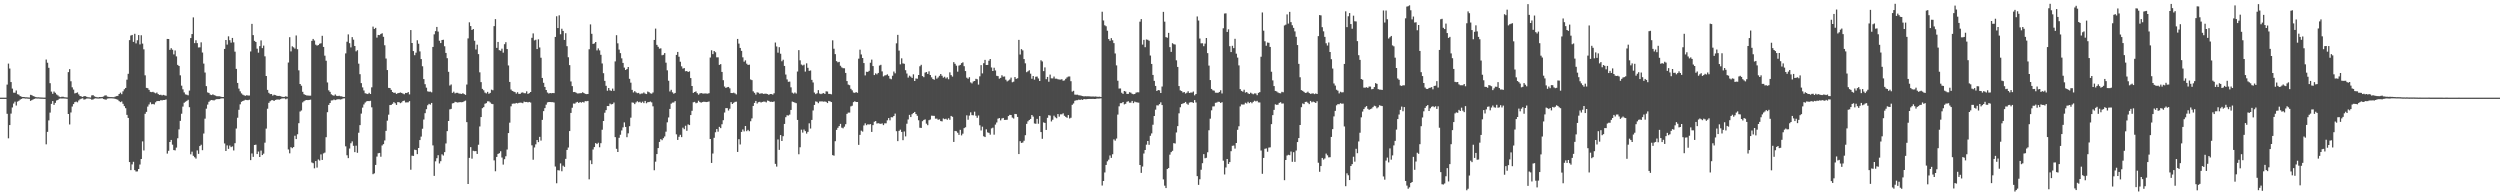 <?xml version="1.0" encoding="UTF-8"?>
<svg xmlns="http://www.w3.org/2000/svg" width="1920" height="150">
  <path d="M0 75.000h1v1.000H0zM1 75.000h1v1.000H1zM2 75.000h1v1.000H2zM3 75.000h1v1.000H3zM4 75.000h1v1.000H4zM5 64.980h1v22.421H5zM6 48.868h1v57.365H6zM7 52.659h1v43.380H7zM8 63.052h1v24.182H8zM9 68.037h1v14.510H9zM10 71.151h1v8.364H10zM11 71.229h1v6.853H11zM12 69.495h1v11.557H12zM13 72.365h1v5.680H13zM14 72.688h1v4.746H14zM15 73.758h1v2.760H15zM16 74.260h1v1.715H16zM17 74.489h1v1.000H17zM18 74.513h1v1.000H18zM19 74.714h1v1.000H19zM20 74.700h1v1.000H20zM21 74.813h1v1.000H21zM22 74.904h1v1.000H22zM23 72.829h1v4.661H23zM24 73.118h1v3.764H24zM25 73.791h1v2.526H25zM26 74.152h1v1.781H26zM27 74.527h1v1.046H27zM28 74.731h1v1.000H28zM29 74.696h1v1.000H29zM30 74.795h1v1.000H30zM31 74.861h1v1.000H31zM32 74.892h1v1.000H32zM33 74.936h1v1.000H33zM34 74.968h1v1.000H34zM35 45.706h1v65.118H35zM36 48.174h1v53.081H36zM37 52.096h1v40.362H37zM38 63.891h1v22.594H38zM39 70.373h1v9.385H39zM40 72.026h1v5.576H40zM41 70.272h1v10.258H41zM42 71.267h1v7.723H42zM43 72.525h1v4.657H43zM44 73.250h1v3.521H44zM45 74.201h1v1.626H45zM46 74.606h1v1.000H46zM47 74.303h1v1.351H47zM48 74.270h1v1.366H48zM49 74.660h1v1.000H49zM50 74.729h1v1.000H50zM51 74.856h1v1.000H51zM52 55.409h1v32.124H52zM53 53.111h1v42.456H53zM54 62.397h1v23.972H54zM55 67.060h1v14.780H55zM56 68.813h1v11.107H56zM57 71.707h1v6.719H57zM58 71.389h1v6.631H58zM59 70.972h1v7.624H59zM60 72.523h1v4.655H60zM61 73.716h1v2.509H61zM62 74.077h1v1.716H62zM63 74.456h1v1.000H63zM64 73.836h1v2.639H64zM65 73.834h1v2.400H65zM66 74.284h1v1.463H66zM67 74.640h1v1.000H67zM68 74.750h1v1.000H68zM69 74.892h1v1.000H69zM70 73.255h1v3.319H70zM71 73.079h1v3.325H71zM72 73.992h1v1.798H72zM73 74.394h1v1.105H73zM74 74.649h1v1.000H74zM75 74.729h1v1.000H75zM76 74.499h1v1.164H76zM77 74.548h1v1.005H77zM78 74.441h1v1.000H78zM79 74.093h1v1.968H79zM80 73.392h1v2.952H80zM81 73.216h1v3.370H81zM82 74.179h1v1.541H82zM83 74.378h1v1.209H83zM84 74.537h1v1.000H84zM85 74.536h1v1.000H85zM86 74.574h1v1.000H86zM87 74.652h1v1.000H87zM88 74.171h1v1.776H88zM89 73.854h1v2.376H89zM90 73.637h1v2.948H90zM91 72.169h1v5.509H91zM92 71.154h1v7.263H92zM93 72.359h1v5.585H93zM94 70.147h1v9.558H94zM95 68.540h1v12.988H95zM96 67.533h1v15.586H96zM97 61.208h1v27.027H97zM98 56.680h1v33.880H98zM99 30.799h1v93.648H99zM100 27.296h1v103.367H100zM101 26.811h1v99.464H101zM102 32.168h1v92.100H102zM103 25.937h1v104.710H103zM104 33.306h1v98.432H104zM105 30.920h1v100.723H105zM106 26.920h1v102.890H106zM107 34.104h1v92.273H107zM108 27.095h1v95.014H108zM109 33.492h1v75.081H109zM110 37.864h1v77.698H110zM111 57.869h1v29.505H111zM112 67.482h1v18.433H112zM113 67.727h1v14.138H113zM114 69.016h1v11.222H114zM115 70.534h1v8.071H115zM116 70.779h1v9.284H116zM117 70.517h1v9.287H117zM118 71.105h1v9.111H118zM119 71.675h1v6.940H119zM120 71.066h1v6.583H120zM121 72.268h1v5.320H121zM122 72.917h1v4.710H122zM123 72.735h1v4.178H123zM124 73.250h1v3.879H124zM125 72.852h1v3.934H125zM126 73.225h1v3.579H126zM127 73.535h1v2.853H127zM128 29.914h1v88.061H128zM129 29.968h1v85.867H129zM130 38.321h1v70.731H130zM131 37.007h1v70.470H131zM132 38.198h1v72.921H132zM133 41.797h1v73.432H133zM134 38.753h1v76.776H134zM135 43.335h1v70.019H135zM136 49.796h1v56.399H136zM137 50.711h1v48.659H137zM138 57.843h1v34.981H138zM139 65.773h1v21.567H139zM140 68.617h1v13.239H140zM141 70.947h1v7.965H141zM142 72.508h1v5.629H142zM143 72.770h1v4.691H143zM144 73.222h1v3.438H144zM145 69.604h1v12.705H145zM146 29.260h1v89.254H146zM147 26.159h1v90.332H147zM148 13.358h1v106.290H148zM149 33.144h1v87.643H149zM150 30.915h1v90.904H150zM151 33.112h1v82.407H151zM152 36.444h1v81.726H152zM153 36.331h1v75.852H153zM154 32.502h1v78.639H154zM155 40.370h1v74.966H155zM156 48.856h1v53.712H156zM157 55.720h1v35.430H157zM158 66.139h1v17.323H158zM159 70.938h1v9.409H159zM160 71.375h1v6.806H160zM161 72.678h1v4.527H161zM162 73.027h1v3.778H162zM163 72.432h1v4.568H163zM164 73.045h1v4.087H164zM165 73.434h1v3.081H165zM166 73.878h1v2.244H166zM167 73.910h1v2.212H167zM168 73.927h1v2.139H168zM169 74.186h1v1.530H169zM170 74.478h1v1.052H170zM171 74.498h1v1.062H171zM172 37.589h1v72.573H172zM173 30.714h1v85.272H173zM174 34.254h1v77.396H174zM175 27.902h1v86.416H175zM176 30.898h1v80.872H176zM177 32.763h1v80.248H177zM178 29.128h1v83.321H178zM179 32.507h1v83.027H179zM180 39.694h1v70.305H180zM181 52.909h1v45.780H181zM182 63.669h1v26.727H182zM183 68.044h1v16.279H183zM184 70.154h1v9.954H184zM185 71.716h1v6.490H185zM186 72.701h1v4.881H186zM187 73.220h1v3.941H187zM188 73.593h1v3.076H188zM189 73.127h1v3.740H189zM190 73.395h1v3.533H190zM191 73.385h1v3.194H191zM192 39.541h1v83.438H192zM193 18.322h1v99.533H193zM194 27.006h1v93.472H194zM195 31.395h1v79.968H195zM196 32.269h1v78.821H196zM197 37.371h1v80.952H197zM198 40.432h1v75.929H198zM199 35.454h1v85.130H199zM200 31.025h1v84.657H200zM201 36.962h1v82.118H201zM202 35.010h1v83.010H202zM203 43.241h1v66.321H203zM204 58.355h1v40.390H204zM205 69.009h1v14.483H205zM206 71.256h1v7.725H206zM207 72.273h1v5.516H207zM208 72.211h1v4.780H208zM209 73.418h1v3.504H209zM210 72.733h1v4.843H210zM211 73.066h1v3.674H211zM212 73.485h1v2.998H212zM213 73.745h1v2.628H213zM214 73.634h1v2.921H214zM215 73.859h1v2.281H215zM216 74.306h1v1.302H216zM217 74.453h1v1.114H217zM218 74.372h1v1.144H218zM219 73.912h1v2.303H219zM220 74.343h1v1.324H220zM221 48.048h1v66.746H221zM222 28.553h1v89.223H222zM223 39.471h1v73.574H223zM224 35.599h1v78.240H224zM225 36.361h1v76.605H225zM226 37.333h1v66.920H226zM227 27.239h1v79.542H227zM228 37.805h1v65.317H228zM229 54.019h1v40.575H229zM230 64.530h1v21.130H230zM231 65.834h1v19.010H231zM232 70.502h1v8.134H232zM233 72.342h1v5.365H233zM234 72.934h1v4.137H234zM235 73.258h1v3.535H235zM236 73.366h1v3.524H236zM237 73.476h1v3.284H237zM238 73.469h1v3.055H238zM239 31.411h1v93.341H239zM240 29.905h1v95.411H240zM241 31.151h1v98.117H241zM242 34.310h1v89.374H242zM243 35.043h1v93.692H243zM244 34.606h1v87.849H244zM245 33.610h1v89.698H245zM246 33.214h1v85.370H246zM247 27.513h1v95.327H247zM248 36.060h1v81.771H248zM249 42.743h1v74.475H249zM250 46.656h1v58.706H250zM251 63.352h1v22.824H251zM252 69.374h1v11.235H252zM253 70.541h1v8.581H253zM254 72.471h1v4.684H254zM255 73.131h1v3.949H255zM256 73.500h1v2.965H256zM257 72.560h1v4.365H257zM258 73.600h1v2.882H258zM259 73.797h1v2.462H259zM260 73.542h1v2.685H260zM261 73.915h1v2.525H261zM262 73.964h1v2.200H262zM263 74.446h1v1.197H263zM264 74.447h1v1.054H264zM265 41.011h1v71.376H265zM266 32.040h1v87.202H266zM267 26.407h1v95.024H267zM268 33.191h1v80.866H268zM269 36.415h1v73.606H269zM270 28.505h1v80.064H270zM271 30.442h1v81.552H271zM272 35.320h1v81.538H272zM273 39.410h1v72.483H273zM274 38.567h1v78.792H274zM275 48.904h1v53.052H275zM276 56.984h1v39.108H276zM277 63.824h1v23.444H277zM278 67.101h1v15.539H278zM279 69.500h1v10.728H279zM280 71.607h1v7.112H280zM281 71.952h1v5.903H281zM282 72.232h1v5.321H282zM283 71.296h1v6.353H283zM284 72.194h1v5.237H284zM285 67.054h1v15.388H285zM286 20.454h1v113.314H286zM287 22.224h1v110.877H287zM288 21.389h1v105.298H288zM289 28.874h1v91.395H289zM290 26.854h1v90.856H290zM291 26.982h1v90.493H291zM292 26.085h1v94.265H292zM293 25.547h1v86.173H293zM294 28.271h1v82.439H294zM295 34.752h1v73.137H295zM296 44.970h1v55.528H296zM297 53.814h1v38.838H297zM298 67.474h1v20.586H298zM299 67.648h1v13.051H299zM300 69.028h1v11.511H300zM301 70.673h1v9.058H301zM302 71.329h1v7.123H302zM303 71.169h1v8.133H303zM304 72.153h1v8.432H304zM305 71.584h1v6.841H305zM306 71.362h1v7.114H306zM307 71.023h1v8.212H307zM308 71.395h1v7.262H308zM309 71.895h1v5.665H309zM310 72.389h1v4.896H310zM311 71.390h1v7.320H311zM312 71.495h1v7.161H312zM313 70.699h1v7.898H313zM314 72.478h1v5.168H314zM315 23.074h1v107.279H315zM316 33.020h1v86.550H316zM317 39.226h1v80.528H317zM318 42.399h1v72.552H318zM319 40.444h1v74.800H319zM320 30.921h1v87.440H320zM321 33.574h1v80.088H321zM322 39.483h1v68.098H322zM323 45.363h1v59.563H323zM324 50.889h1v47.972H324zM325 60.728h1v31.062H325zM326 64.675h1v22.275H326zM327 67.335h1v16.529H327zM328 70.143h1v10.689H328zM329 70.449h1v9.337H329zM330 70.356h1v10.002H330zM331 70.911h1v8.127H331zM332 36.052h1v75.605H332zM333 26.354h1v108.727H333zM334 23.933h1v99.958H334zM335 20.703h1v100.819H335zM336 24.261h1v94.930H336zM337 31.263h1v94.303H337zM338 33.067h1v90.749H338zM339 30.743h1v87.807H339zM340 30.492h1v88.954H340zM341 35.534h1v81.279H341zM342 40.671h1v69.506H342zM343 44.710h1v55.998H343zM344 55.133h1v37.794H344zM345 65.668h1v18.339H345zM346 64.857h1v18.735H346zM347 71.331h1v8.063H347zM348 70.402h1v8.763H348zM349 71.754h1v6.454H349zM350 71.264h1v7.220H350zM351 71.289h1v7.445H351zM352 71.808h1v6.709H352zM353 71.962h1v6.478H353zM354 72.122h1v6.418H354zM355 71.579h1v6.801H355zM356 72.229h1v5.536H356zM357 72.835h1v4.422H357zM358 64.897h1v28.911H358zM359 29.505h1v111.831H359zM360 17.133h1v104.096H360zM361 20.023h1v92.982H361zM362 23.043h1v98.834H362zM363 22.257h1v93.576H363zM364 31.282h1v84.839H364zM365 37.964h1v78.047H365zM366 34.321h1v83.899H366zM367 41.573h1v69.589H367zM368 55.574h1v41.576H368zM369 63.070h1v26.827H369zM370 68.233h1v14.845H370zM371 69.333h1v12.961H371zM372 71.100h1v8.572H372zM373 71.709h1v7.507H373zM374 70.563h1v7.252H374zM375 72.046h1v5.761H375zM376 71.326h1v7.370H376zM377 68.849h1v10.885H377zM378 69.305h1v10.657H378zM379 20.067h1v103.104H379zM380 14.719h1v116.792H380zM381 36.766h1v83.762H381zM382 32.219h1v85.981H382zM383 38.572h1v79.066H383zM384 38.949h1v77.232H384zM385 37.377h1v83.617H385zM386 40.453h1v85.943H386zM387 33.946h1v88.297H387zM388 32.404h1v87.589H388zM389 37.683h1v77.169H389zM390 50.255h1v51.938H390zM391 62.936h1v31.274H391zM392 68.736h1v12.920H392zM393 69.834h1v9.851H393zM394 70.303h1v9.187H394zM395 70.722h1v8.868H395zM396 71.904h1v7.160H396zM397 70.818h1v8.611H397zM398 72.114h1v6.896H398zM399 72.069h1v6.708H399zM400 71.177h1v7.734H400zM401 70.952h1v8.298H401zM402 71.597h1v6.408H402zM403 71.642h1v6.762H403zM404 70.120h1v8.151H404zM405 72.162h1v6.477H405zM406 71.515h1v6.751H406zM407 70.648h1v8.113H407zM408 29.021h1v82.618H408zM409 25.633h1v97.040H409zM410 31.047h1v82.217H410zM411 30.511h1v80.350H411zM412 37.672h1v69.852H412zM413 30.211h1v78.972H413zM414 36.447h1v68.667H414zM415 44.362h1v63.608H415zM416 59.862h1v32.173H416zM417 63.591h1v21.753H417zM418 66.766h1v16.276H418zM419 69.102h1v11.263H419zM420 71.079h1v7.542H420zM421 71.855h1v6.495H421zM422 71.405h1v6.948H422zM423 71.633h1v6.784H423zM424 71.444h1v7.000H424zM425 71.548h1v7.221H425zM426 28.341h1v99.546H426zM427 12.495h1v128.251H427zM428 21.554h1v109.141H428zM429 11.751h1v119.182H429zM430 26.303h1v99.203H430zM431 22.078h1v109.470H431zM432 23.758h1v103.464H432zM433 30.668h1v97.478H433zM434 25.521h1v96.470H434zM435 35.481h1v79.679H435zM436 43.990h1v69.332H436zM437 50.021h1v50.650H437zM438 62.574h1v24.157H438zM439 66.136h1v16.596H439zM440 70.730h1v8.786H440zM441 70.586h1v9.038H441zM442 71.243h1v7.466H442zM443 71.784h1v6.470H443zM444 71.752h1v7.368H444zM445 71.583h1v6.741H445zM446 71.551h1v7.275H446zM447 70.840h1v7.470H447zM448 71.497h1v7.267H448zM449 72.113h1v5.531H449zM450 72.272h1v5.497H450zM451 72.172h1v5.365H451zM452 37.819h1v99.884H452zM453 18.737h1v104.414H453zM454 25.951h1v100.094H454zM455 33.721h1v81.133H455zM456 33.316h1v79.650H456zM457 32.269h1v77.598H457zM458 38.722h1v71.939H458zM459 37.149h1v72.462H459zM460 38.728h1v74.390H460zM461 42.095h1v67.861H461zM462 48.745h1v50.869H462zM463 56.225h1v36.723H463zM464 62.090h1v24.514H464zM465 65.888h1v18.683H465zM466 69.703h1v11.701H466zM467 67.585h1v13.854H467zM468 69.393h1v10.151H468zM469 69.790h1v10.399H469zM470 68.034h1v11.889H470zM471 69.766h1v8.981H471zM472 47.167h1v58.135H472zM473 27.038h1v87.258H473zM474 33.278h1v83.445H474zM475 38.117h1v67.691H475zM476 40.798h1v62.695H476zM477 44.788h1v55.418H477zM478 48.329h1v49.489H478zM479 51.913h1v42.073H479zM480 53.762h1v43.729H480zM481 53.048h1v52.299H481zM482 51.460h1v50.955H482zM483 60.513h1v36.383H483zM484 63.467h1v26.914H484zM485 68.995h1v9.724H485zM486 71.018h1v7.874H486zM487 70.005h1v9.955H487zM488 70.960h1v7.660H488zM489 71.558h1v6.197H489zM490 71.307h1v7.208H490zM491 72.360h1v5.751H491zM492 71.823h1v7.163H492zM493 71.777h1v6.297H493zM494 71.033h1v8.171H494zM495 71.879h1v5.658H495zM496 72.245h1v7.078H496zM497 70.284h1v8.197H497zM498 70.802h1v7.563H498zM499 71.701h1v6.301H499zM500 71.929h1v6.723H500zM501 71.021h1v10.647H501zM502 30.676h1v100.085H502zM503 21.957h1v102.185H503zM504 34.471h1v83.860H504zM505 35.950h1v77.775H505zM506 37.378h1v71.637H506zM507 37.122h1v69.751H507zM508 42.423h1v65.251H508zM509 42.079h1v64.063H509zM510 40.776h1v64.007H510zM511 48.106h1v52.994H511zM512 54.024h1v39.945H512zM513 61.995h1v28.207H513zM514 70.260h1v13.392H514zM515 68.950h1v10.644H515zM516 70.892h1v7.892H516zM517 71.976h1v6.693H517zM518 71.350h1v6.331H518zM519 42.209h1v60.964H519zM520 39.909h1v67.565H520zM521 43.585h1v61.494H521zM522 47.411h1v56.114H522zM523 50.944h1v54.375H523zM524 52.663h1v45.363H524zM525 52.255h1v46.958H525zM526 54.708h1v41.838H526zM527 54.533h1v45.906H527zM528 55.305h1v40.217H528zM529 54.785h1v41.246H529zM530 59.931h1v28.421H530zM531 66.048h1v19.024H531zM532 71.309h1v7.221H532zM533 70.648h1v7.576H533zM534 70.172h1v9.155H534zM535 71.559h1v7.352H535zM536 72.684h1v4.671H536zM537 71.772h1v6.619H537zM538 71.410h1v7.454H538zM539 71.759h1v6.604H539zM540 71.867h1v6.280H540zM541 71.733h1v6.482H541zM542 71.830h1v6.561H542zM543 71.953h1v6.291H543zM544 71.576h1v6.366H544zM545 44.161h1v62.617H545zM546 38.618h1v86.521H546zM547 41.568h1v76.347H547zM548 39.167h1v66.666H548zM549 40.159h1v61.401H549zM550 44.054h1v55.045H550zM551 44.033h1v57.100H551zM552 49.821h1v47.604H552zM553 49.266h1v49.120H553zM554 55.262h1v40.158H554zM555 61.601h1v30.711H555zM556 66.436h1v19.984H556zM557 67.550h1v15.487H557zM558 66.986h1v16.048H558zM559 66.783h1v18.102H559zM560 67.829h1v15.693H560zM561 71.421h1v6.994H561zM562 71.474h1v8.376H562zM563 71.185h1v7.789H563zM564 71.747h1v6.474H564zM565 72.502h1v5.579H565zM566 29.919h1v86.749H566zM567 33.496h1v73.433H567zM568 36.817h1v74.121H568zM569 39.075h1v62.233H569zM570 44.033h1v55.383H570zM571 47.371h1v53.536H571zM572 46.313h1v50.472H572zM573 48.885h1v51.853H573zM574 49.884h1v49.851H574zM575 49.674h1v51.079H575zM576 61.021h1v32.115H576zM577 61.564h1v29.376H577zM578 70.161h1v11.194H578zM579 71.257h1v7.807H579zM580 72.668h1v4.859H580zM581 70.899h1v8.609H581zM582 71.144h1v7.325H582zM583 72.025h1v6.179H583zM584 71.664h1v7.056H584zM585 71.755h1v6.516H585zM586 72.140h1v5.888H586zM587 71.922h1v6.184H587zM588 71.988h1v6.658H588zM589 72.263h1v4.957H589zM590 72.875h1v4.651H590zM591 72.182h1v6.037H591zM592 72.252h1v5.893H592zM593 72.650h1v5.704H593zM594 71.643h1v6.245H594zM595 32.647h1v93.192H595zM596 35.708h1v92.254H596zM597 40.448h1v66.664H597zM598 36.224h1v78.853H598zM599 41.252h1v62.500H599zM600 47.067h1v61.223H600zM601 45.875h1v58.718H601zM602 50.650h1v44.513H602zM603 57.262h1v32.735H603zM604 60.987h1v27.539H604zM605 62.806h1v25.939H605zM606 62.690h1v25.345H606zM607 67.065h1v17.350H607zM608 71.177h1v6.839H608zM609 71.879h1v6.497H609zM610 71.014h1v7.811H610zM611 71.845h1v7.434H611zM612 54.953h1v37.152H612zM613 38.515h1v79.976H613zM614 46.359h1v66.716H614zM615 49.551h1v50.048H615zM616 50.269h1v51.590H616zM617 49.667h1v49.815H617zM618 55.013h1v45.691H618zM619 48.658h1v53.932H619zM620 52.051h1v49.243H620zM621 54.420h1v40.318H621zM622 54.142h1v44.552H622zM623 61.360h1v30.763H623zM624 63.345h1v21.507H624zM625 71.087h1v9.516H625zM626 72.299h1v5.576H626zM627 71.619h1v6.543H627zM628 69.216h1v10.044H628zM629 71.815h1v6.100H629zM630 72.279h1v5.594H630zM631 71.857h1v6.034H631zM632 71.495h1v6.605H632zM633 72.118h1v5.785H633zM634 70.126h1v8.133H634zM635 70.283h1v8.876H635zM636 72.081h1v5.441H636zM637 72.140h1v5.742H637zM638 72.425h1v5.977H638zM639 31.000h1v88.129H639zM640 37.407h1v82.166H640zM641 41.553h1v66.872H641zM642 46.958h1v52.802H642zM643 47.856h1v50.272H643zM644 47.514h1v49.281H644zM645 50.477h1v44.664H645zM646 51.781h1v46.266H646zM647 52.375h1v46.174H647zM648 52.440h1v44.855H648zM649 56.022h1v39.348H649zM650 62.249h1v25.191H650zM651 64.965h1v21.527H651zM652 65.428h1v21.069H652zM653 68.210h1v13.482H653zM654 69.361h1v11.821H654zM655 71.083h1v7.349H655zM656 71.331h1v6.461H656zM657 70.732h1v7.597H657zM658 71.283h1v7.060H658zM659 45.050h1v66.220H659zM660 38.158h1v65.400H660zM661 41.835h1v58.503H661zM662 44.528h1v56.556H662zM663 48.460h1v47.917H663zM664 57.907h1v36.838H664zM665 55.095h1v41.071H665zM666 55.254h1v40.206H666zM667 54.376h1v41.275H667zM668 48.181h1v47.175H668zM669 45.754h1v55.558H669zM670 50.730h1v45.397H670zM671 57.669h1v35.805H671zM672 56.330h1v36.647H672zM673 57.083h1v37.793H673zM674 56.023h1v38.615H674zM675 50.352h1v44.581H675zM676 49.774h1v45.376H676zM677 54.835h1v39.939H677zM678 58.671h1v37.431H678zM679 57.954h1v36.752H679zM680 57.772h1v36.936H680zM681 57.106h1v35.296H681zM682 58.242h1v32.454H682zM683 60.375h1v32.034H683zM684 60.885h1v29.135H684zM685 58.139h1v31.992H685zM686 54.931h1v34.136H686zM687 56.310h1v30.940H687zM688 33.293h1v67.448H688zM689 26.801h1v81.613H689zM690 38.853h1v61.657H690zM691 49.393h1v50.176H691zM692 44.778h1v56.571H692zM693 48.671h1v58.986H693zM694 49.011h1v51.978H694zM695 53.933h1v50.834H695zM696 56.460h1v38.550H696zM697 59.604h1v32.124H697zM698 58.088h1v30.136H698zM699 58.891h1v31.026H699zM700 59.848h1v27.880H700zM701 57.066h1v29.711H701zM702 62.185h1v23.804H702zM703 60.262h1v27.324H703zM704 60.443h1v28.507H704zM705 57.615h1v34.724H705zM706 50.880h1v47.220H706zM707 49.781h1v48.486H707zM708 58.403h1v34.655H708zM709 59.298h1v32.819H709zM710 55.746h1v35.928H710zM711 55.302h1v39.698H711zM712 56.762h1v39.369H712zM713 54.780h1v37.515H713zM714 57.583h1v34.213H714zM715 59.380h1v29.431H715zM716 60.713h1v28.243H716zM717 61.251h1v27.730H717zM718 58.104h1v33.034H718zM719 60.440h1v30.628H719zM720 59.484h1v32.508H720zM721 58.233h1v33.402H721zM722 56.845h1v36.123H722zM723 58.139h1v35.074H723zM724 59.644h1v31.342H724zM725 58.918h1v32.625H725zM726 60.286h1v30.908H726zM727 59.385h1v32.604H727zM728 60.899h1v29.940H728zM729 55.568h1v36.455H729zM730 57.689h1v31.354H730zM731 58.844h1v30.871H731zM732 47.741h1v61.270H732zM733 49.016h1v51.548H733zM734 50.455h1v50.342H734zM735 55.040h1v46.891H735zM736 50.395h1v53.184H736zM737 49.832h1v49.880H737zM738 48.509h1v55.488H738zM739 47.878h1v54.767H739zM740 50.824h1v47.572H740zM741 54.568h1v43.180H741zM742 59.661h1v28.889H742zM743 60.481h1v31.469H743zM744 59.289h1v29.507H744zM745 63.303h1v22.989H745zM746 64.071h1v24.373H746zM747 62.590h1v25.991H747zM748 62.198h1v23.579H748zM749 60.517h1v28.354H749zM750 60.896h1v29.579H750zM751 64.960h1v23.719H751zM752 58.601h1v37.624H752zM753 50.028h1v50.189H753zM754 56.367h1v40.892H754zM755 48.513h1v56.115H755zM756 45.990h1v59.270H756zM757 49.929h1v49.414H757zM758 49.850h1v51.810H758zM759 46.657h1v55.395H759zM760 45.337h1v58.081H760zM761 51.833h1v46.783H761zM762 54.519h1v43.513H762zM763 52.027h1v51.411H763zM764 54.125h1v41.546H764zM765 58.235h1v35.842H765zM766 58.475h1v32.639H766zM767 60.431h1v30.233H767zM768 59.810h1v32.678H768zM769 57.779h1v33.180H769zM770 58.894h1v31.684H770zM771 58.739h1v33.353H771zM772 61.207h1v30.827H772zM773 62.515h1v29.422H773zM774 61.854h1v27.306H774zM775 61.108h1v27.110H775zM776 59.599h1v28.731H776zM777 63.163h1v27.139H777zM778 62.742h1v28.315H778zM779 59.165h1v28.329H779zM780 60.562h1v27.097H780zM781 60.107h1v29.694H781zM782 30.637h1v87.700H782zM783 41.870h1v66.570H783zM784 37.741h1v72.037H784zM785 38.691h1v70.750H785zM786 45.353h1v62.729H786zM787 48.632h1v55.221H787zM788 55.439h1v39.680H788zM789 54.721h1v38.447H789zM790 53.968h1v38.187H790zM791 56.598h1v34.725H791zM792 60.475h1v27.822H792zM793 58.384h1v31.169H793zM794 61.184h1v33.619H794zM795 58.916h1v36.186H795zM796 58.751h1v32.560H796zM797 60.237h1v34.800H797zM798 62.227h1v26.930H798zM799 46.299h1v55.130H799zM800 47.211h1v59.407H800zM801 54.629h1v39.367H801zM802 51.737h1v42.657H802zM803 60.818h1v38.980H803zM804 59.106h1v31.369H804zM805 62.791h1v25.639H805zM806 57.272h1v31.500H806zM807 60.163h1v33.110H807zM808 60.197h1v31.740H808zM809 58.774h1v30.075H809zM810 60.424h1v29.681H810zM811 60.403h1v30.428H811zM812 60.888h1v26.725H812zM813 61.098h1v28.480H813zM814 61.152h1v26.676H814zM815 60.819h1v26.989H815zM816 61.989h1v25.031H816zM817 61.752h1v27.186H817zM818 60.524h1v29.239H818zM819 59.417h1v31.032H819zM820 58.766h1v29.584H820zM821 58.711h1v32.286H821zM822 62.371h1v28.050H822zM823 70.371h1v10.134H823zM824 69.737h1v9.738H824zM825 72.631h1v4.765H825zM826 72.745h1v4.248H826zM827 72.730h1v4.241H827zM828 73.183h1v3.327H828zM829 73.261h1v3.499H829zM830 73.531h1v2.865H830zM831 73.773h1v2.996H831zM832 74.021h1v2.019H832zM833 73.875h1v2.359H833zM834 74.005h1v2.164H834zM835 73.957h1v2.096H835zM836 73.976h1v2.010H836zM837 74.107h1v1.861H837zM838 74.142h1v1.827H838zM839 74.081h1v1.872H839zM840 74.207h1v1.826H840zM841 74.089h1v1.902H841zM842 74.296h1v1.375H842zM843 74.327h1v1.387H843zM844 74.262h1v1.388H844zM845 74.479h1v1.045H845zM846 9.027h1v133.458H846zM847 15.740h1v123.245H847zM848 19.399h1v113.068H848zM849 20.166h1v106.511H849zM850 23.586h1v100.314H850zM851 29.981h1v92.658H851zM852 31.315h1v88.064H852zM853 29.300h1v91.918H853zM854 30.908h1v87.543H854zM855 33.147h1v73.888H855zM856 41.039h1v67.009H856zM857 50.215h1v56.201H857zM858 62.017h1v26.017H858zM859 68.003h1v13.671H859zM860 67.922h1v11.341H860zM861 71.229h1v7.958H861zM862 72.079h1v6.257H862zM863 69.913h1v10.247H863zM864 70.296h1v9.426H864zM865 72.077h1v6.129H865zM866 72.134h1v5.568H866zM867 70.827h1v8.044H867zM868 71.193h1v7.633H868zM869 72.062h1v5.459H869zM870 72.384h1v6.805H870zM871 72.197h1v5.808H871zM872 71.102h1v7.378H872zM873 70.858h1v7.852H873zM874 70.915h1v7.937H874zM875 16.622h1v110.111H875zM876 14.641h1v118.115H876zM877 34.264h1v93.614H877zM878 30.618h1v87.280H878zM879 36.273h1v78.924H879zM880 30.333h1v80.794H880zM881 30.574h1v77.698H881zM882 31.266h1v79.949H882zM883 42.660h1v61.621H883zM884 49.080h1v53.358H884zM885 57.555h1v38.250H885zM886 62.117h1v26.972H886zM887 65.982h1v18.232H887zM888 69.883h1v10.998H888zM889 69.130h1v11.862H889zM890 69.359h1v10.591H890zM891 71.430h1v7.163H891zM892 66.438h1v14.251H892zM893 9.110h1v128.682H893zM894 16.653h1v125.936H894zM895 28.527h1v115.914H895zM896 28.962h1v100.875H896zM897 25.263h1v103.817H897zM898 36.181h1v82.627H898zM899 39.855h1v77.004H899zM900 33.199h1v82.629H900zM901 33.948h1v75.970H901zM902 34.211h1v76.013H902zM903 46.336h1v55.397H903zM904 51.428h1v45.449H904zM905 66.095h1v20.969H905zM906 69.447h1v12.911H906zM907 69.949h1v9.962H907zM908 71.051h1v8.480H908zM909 70.676h1v8.453H909zM910 71.836h1v6.454H910zM911 71.213h1v8.379H911zM912 70.078h1v10.373H912zM913 71.422h1v7.364H913zM914 71.081h1v7.430H914zM915 71.044h1v7.470H915zM916 70.323h1v8.709H916zM917 73.215h1v3.623H917zM918 72.213h1v6.488H918zM919 12.656h1v122.632H919zM920 15.796h1v126.192H920zM921 29.608h1v108.054H921zM922 33.280h1v97.069H922zM923 33.228h1v92.130H923zM924 35.501h1v82.891H924zM925 33.482h1v88.061H925zM926 29.176h1v92.011H926zM927 40.782h1v76.171H927zM928 50.368h1v49.667H928zM929 61.484h1v29.652H929zM930 68.280h1v16.466H930zM931 69.369h1v12.383H931zM932 69.627h1v12.035H932zM933 71.179h1v7.753H933zM934 71.205h1v7.532H934zM935 71.249h1v6.887H935zM936 70.604h1v7.642H936zM937 69.313h1v9.766H937zM938 71.768h1v6.706H938zM939 21.703h1v101.710H939zM940 10.382h1v123.589H940zM941 10.216h1v118.416H941zM942 24.516h1v97.581H942zM943 22.549h1v103.347H943zM944 35.493h1v88.961H944zM945 40.008h1v76.095H945zM946 35.161h1v76.816H946zM947 36.985h1v74.775H947zM948 29.822h1v84.287H948zM949 41.212h1v68.629H949zM950 44.240h1v55.439H950zM951 50.248h1v46.712H951zM952 68.472h1v13.240H952zM953 69.767h1v10.428H953zM954 70.424h1v9.928H954zM955 68.916h1v11.291H955zM956 71.100h1v7.806H956zM957 70.678h1v8.812H957zM958 71.704h1v6.492H958zM959 72.210h1v6.992H959zM960 71.169h1v7.218H960zM961 71.832h1v7.487H961zM962 72.375h1v5.840H962zM963 71.742h1v5.598H963zM964 71.787h1v6.080H964zM965 73.133h1v4.285H965zM966 71.338h1v7.320H966zM967 70.755h1v7.918H967zM968 43.577h1v72.011H968zM969 9.583h1v123.893H969zM970 23.554h1v97.752H970zM971 31.695h1v82.586H971zM972 35.130h1v78.825H972zM973 32.666h1v83.877H973zM974 32.850h1v80.486H974zM975 36.032h1v77.095H975zM976 55.078h1v40.255H976zM977 61.735h1v26.704H977zM978 66.123h1v18.264H978zM979 69.862h1v10.290H979zM980 70.210h1v10.314H980zM981 71.014h1v9.359H981zM982 71.526h1v7.480H982zM983 71.666h1v6.848H983zM984 70.499h1v9.086H984zM985 70.883h1v8.557H985zM986 19.569h1v118.806H986zM987 18.955h1v103.942H987zM988 11.081h1v108.346H988zM989 18.108h1v100.779H989zM990 9.096h1v110.093H990zM991 17.014h1v99.388H991zM992 19.391h1v104.896H992zM993 21.378h1v95.499H993zM994 24.095h1v100.233H994zM995 28.249h1v87.344H995zM996 34.596h1v74.498H996zM997 49.028h1v57.006H997zM998 59.332h1v36.678H998zM999 69.198h1v13.155H999zM1000 69.778h1v9.689H1000zM1001 70.561h1v9.407H1001zM1002 71.366h1v6.936H1002zM1003 71.182h1v6.963H1003zM1004 70.400h1v8.564H1004zM1005 71.481h1v8.496H1005zM1006 72.114h1v5.405H1006zM1007 71.810h1v6.757H1007zM1008 71.657h1v6.365H1008zM1009 72.283h1v6.201H1009zM1010 71.763h1v7.348H1010zM1011 72.197h1v5.595H1011zM1012 27.772h1v97.196H1012zM1013 11.583h1v120.377H1013zM1014 11.842h1v115.686H1014zM1015 20.879h1v100.416H1015zM1016 24.082h1v98.477H1016zM1017 28.310h1v93.369H1017zM1018 33.241h1v84.729H1018zM1019 34.963h1v84.335H1019zM1020 32.618h1v88.257H1020zM1021 39.924h1v80.813H1021zM1022 45.456h1v59.700H1022zM1023 52.658h1v46.504H1023zM1024 64.086h1v25.316H1024zM1025 65.724h1v19.402H1025zM1026 68.923h1v11.979H1026zM1027 69.617h1v10.349H1027zM1028 71.711h1v8.366H1028zM1029 70.452h1v8.827H1029zM1030 70.944h1v8.704H1030zM1031 70.876h1v8.668H1031zM1032 49.119h1v47.982H1032zM1033 8.719h1v134.299H1033zM1034 20.851h1v112.269H1034zM1035 12.496h1v122.111H1035zM1036 10.017h1v128.299H1036zM1037 18.503h1v108.972H1037zM1038 22.078h1v103.989H1038zM1039 12.049h1v108.340H1039zM1040 16.340h1v107.841H1040zM1041 16.473h1v97.823H1041zM1042 31.577h1v86.095H1042zM1043 42.408h1v66.252H1043zM1044 45.982h1v55.981H1044zM1045 60.689h1v29.441H1045zM1046 61.231h1v24.464H1046zM1047 67.259h1v16.504H1047zM1048 67.330h1v15.046H1048zM1049 66.946h1v14.521H1049zM1050 67.548h1v16.002H1050zM1051 66.446h1v17.922H1051zM1052 66.535h1v17.259H1052zM1053 68.577h1v14.784H1053zM1054 68.316h1v13.975H1054zM1055 66.885h1v14.314H1055zM1056 63.866h1v17.759H1056zM1057 64.426h1v18.764H1057zM1058 68.477h1v13.888H1058zM1059 68.790h1v12.043H1059zM1060 68.859h1v12.337H1060zM1061 69.055h1v12.409H1061zM1062 8.043h1v127.494H1062zM1063 17.311h1v120.689H1063zM1064 8.065h1v115.301H1064zM1065 14.805h1v106.254H1065zM1066 29.580h1v95.159H1066zM1067 28.552h1v85.411H1067zM1068 27.607h1v95.022H1068zM1069 34.887h1v84.452H1069zM1070 35.562h1v76.101H1070zM1071 44.268h1v63.910H1071zM1072 52.237h1v47.302H1072zM1073 60.257h1v31.182H1073zM1074 61.302h1v26.645H1074zM1075 65.651h1v18.750H1075zM1076 66.002h1v15.873H1076zM1077 65.507h1v19.952H1077zM1078 65.550h1v16.657H1078zM1079 14.054h1v124.937H1079zM1080 5.074h1v137.466H1080zM1081 4.765h1v140.193H1081zM1082 4.096h1v139.757H1082zM1083 7.863h1v132.680H1083zM1084 14.915h1v124.862H1084zM1085 12.685h1v107.799H1085zM1086 17.295h1v113.107H1086zM1087 17.114h1v106.966H1087zM1088 23.241h1v94.069H1088zM1089 19.200h1v98.929H1089zM1090 39.140h1v71.584H1090zM1091 55.425h1v41.506H1091zM1092 58.433h1v31.788H1092zM1093 63.765h1v21.752H1093zM1094 67.212h1v15.679H1094zM1095 68.233h1v13.289H1095zM1096 68.333h1v12.351H1096zM1097 67.528h1v17.738H1097zM1098 67.350h1v15.842H1098zM1099 66.906h1v15.127H1099zM1100 68.589h1v12.995H1100zM1101 65.984h1v16.325H1101zM1102 65.776h1v15.862H1102zM1103 62.295h1v21.360H1103zM1104 67.226h1v14.421H1104zM1105 38.338h1v59.766H1105zM1106 14.791h1v117.403H1106zM1107 14.414h1v127.096H1107zM1108 21.370h1v120.369H1108zM1109 22.301h1v118.582H1109zM1110 18.138h1v117.231H1110zM1111 25.389h1v103.712H1111zM1112 29.129h1v110.233H1112zM1113 28.309h1v97.760H1113zM1114 41.025h1v69.697H1114zM1115 44.679h1v55.251H1115zM1116 52.958h1v40.791H1116zM1117 62.863h1v24.205H1117zM1118 63.129h1v23.197H1118zM1119 62.964h1v23.645H1119zM1120 64.750h1v19.650H1120zM1121 65.466h1v19.769H1121zM1122 65.473h1v17.225H1122zM1123 65.506h1v19.504H1123zM1124 64.495h1v21.644H1124zM1125 66.243h1v15.246H1125zM1126 17.876h1v128.270H1126zM1127 8.731h1v136.235H1127zM1128 10.160h1v124.645H1128zM1129 17.332h1v106.064H1129zM1130 23.097h1v101.406H1130zM1131 30.133h1v81.013H1131zM1132 24.437h1v96.848H1132zM1133 19.467h1v97.986H1133zM1134 24.128h1v98.529H1134zM1135 28.333h1v94.200H1135zM1136 30.156h1v79.390H1136zM1137 46.491h1v57.139H1137zM1138 57.396h1v34.269H1138zM1139 61.632h1v22.900H1139zM1140 66.674h1v20.473H1140zM1141 66.743h1v17.292H1141zM1142 67.388h1v14.631H1142zM1143 65.341h1v16.440H1143zM1144 65.707h1v19.047H1144zM1145 66.272h1v16.339H1145zM1146 69.232h1v11.807H1146zM1147 67.833h1v14.603H1147zM1148 66.552h1v16.113H1148zM1149 66.688h1v13.788H1149zM1150 63.080h1v19.665H1150zM1151 67.634h1v14.783H1151zM1152 68.767h1v12.015H1152zM1153 68.698h1v13.826H1153zM1154 69.041h1v12.048H1154zM1155 10.923h1v123.289H1155zM1156 11.669h1v115.940H1156zM1157 7.408h1v123.737H1157zM1158 19.509h1v107.313H1158zM1159 18.625h1v103.797H1159zM1160 18.215h1v98.808H1160zM1161 17.831h1v109.807H1161zM1162 31.755h1v79.992H1162zM1163 53.409h1v46.078H1163zM1164 59.366h1v32.087H1164zM1165 62.208h1v27.650H1165zM1166 63.075h1v20.316H1166zM1167 64.202h1v21.313H1167zM1168 67.049h1v16.401H1168zM1169 66.658h1v15.678H1169zM1170 63.791h1v23.537H1170zM1171 65.069h1v17.878H1171zM1172 66.298h1v14.774H1172zM1173 3.173h1v139.585H1173zM1174 11.439h1v120.302H1174zM1175 17.651h1v114.744H1175zM1176 15.695h1v123.671H1176zM1177 22.874h1v102.698H1177zM1178 11.937h1v113.372H1178zM1179 24.699h1v114.099H1179zM1180 25.678h1v118.250H1180zM1181 24.287h1v114.415H1181zM1182 33.188h1v98.982H1182zM1183 42.737h1v75.858H1183zM1184 44.189h1v60.676H1184zM1185 58.138h1v35.159H1185zM1186 60.189h1v27.665H1186zM1187 65.591h1v17.041H1187zM1188 68.187h1v14.891H1188zM1189 66.483h1v17.274H1189zM1190 67.720h1v15.220H1190zM1191 65.394h1v19.370H1191zM1192 65.411h1v16.728H1192zM1193 67.141h1v15.451H1193zM1194 67.736h1v14.210H1194zM1195 67.417h1v13.409H1195zM1196 61.805h1v19.664H1196zM1197 61.920h1v20.532H1197zM1198 69.613h1v13.460H1198zM1199 28.025h1v104.512H1199zM1200 14.163h1v126.608H1200zM1201 17.024h1v108.004H1201zM1202 20.076h1v103.102H1202zM1203 23.045h1v102.109H1203zM1204 23.723h1v99.180H1204zM1205 18.911h1v106.422H1205zM1206 27.405h1v99.075H1206zM1207 34.004h1v87.256H1207zM1208 33.403h1v84.758H1208zM1209 44.987h1v63.951H1209zM1210 51.284h1v51.942H1210zM1211 55.818h1v38.578H1211zM1212 59.287h1v29.531H1212zM1213 62.393h1v22.424H1213zM1214 63.986h1v22.453H1214zM1215 65.402h1v18.859H1215zM1216 66.580h1v14.840H1216zM1217 64.264h1v22.548H1217zM1218 66.480h1v17.256H1218zM1219 42.709h1v71.094H1219zM1220 19.545h1v112.921H1220zM1221 45.185h1v72.088H1221zM1222 35.195h1v86.326H1222zM1223 36.692h1v84.006H1223zM1224 44.822h1v71.283H1224zM1225 40.238h1v67.276H1225zM1226 44.442h1v66.525H1226zM1227 40.994h1v59.750H1227zM1228 48.684h1v60.097H1228zM1229 47.688h1v52.324H1229zM1230 51.666h1v52.159H1230zM1231 49.916h1v53.102H1231zM1232 50.599h1v47.778H1232zM1233 53.261h1v45.152H1233zM1234 50.618h1v44.252H1234zM1235 56.121h1v38.159H1235zM1236 54.414h1v39.862H1236zM1237 56.033h1v36.019H1237zM1238 52.532h1v38.068H1238zM1239 56.849h1v31.410H1239zM1240 58.104h1v31.336H1240zM1241 58.381h1v29.597H1241zM1242 58.150h1v29.771H1242zM1243 58.729h1v30.703H1243zM1244 62.069h1v29.218H1244zM1245 60.550h1v29.818H1245zM1246 59.479h1v30.041H1246zM1247 59.231h1v31.118H1247zM1248 58.648h1v32.018H1248zM1249 37.214h1v84.766H1249zM1250 34.286h1v76.837H1250zM1251 46.324h1v60.153H1251zM1252 50.166h1v57.416H1252zM1253 48.665h1v60.381H1253zM1254 54.276h1v49.058H1254zM1255 49.017h1v52.940H1255zM1256 58.097h1v37.301H1256zM1257 56.620h1v36.609H1257zM1258 55.458h1v36.541H1258zM1259 60.724h1v31.040H1259zM1260 55.697h1v36.418H1260zM1261 59.304h1v30.639H1261zM1262 62.127h1v25.817H1262zM1263 60.629h1v31.273H1263zM1264 61.411h1v25.906H1264zM1265 63.149h1v22.424H1265zM1266 23.956h1v107.332H1266zM1267 23.662h1v109.094H1267zM1268 30.881h1v78.714H1268zM1269 37.524h1v74.479H1269zM1270 39.527h1v69.940H1270zM1271 38.023h1v71.001H1271zM1272 40.072h1v66.332H1272zM1273 35.171h1v74.104H1273zM1274 44.403h1v55.337H1274zM1275 48.928h1v57.088H1275zM1276 48.486h1v60.630H1276zM1277 48.904h1v58.445H1277zM1278 47.419h1v63.114H1278zM1279 48.089h1v56.483H1279zM1280 54.429h1v47.615H1280zM1281 52.350h1v51.508H1281zM1282 55.631h1v47.461H1282zM1283 58.540h1v41.964H1283zM1284 52.972h1v46.207H1284zM1285 55.986h1v43.589H1285zM1286 55.842h1v40.419H1286zM1287 57.090h1v36.722H1287zM1288 56.139h1v38.908H1288zM1289 54.784h1v43.045H1289zM1290 56.069h1v41.476H1290zM1291 57.507h1v37.702H1291zM1292 36.307h1v69.078H1292zM1293 25.950h1v91.723H1293zM1294 41.843h1v63.851H1294zM1295 40.131h1v65.378H1295zM1296 43.349h1v70.128H1296zM1297 44.848h1v59.407H1297zM1298 44.089h1v53.733H1298zM1299 45.265h1v54.839H1299zM1300 49.586h1v50.499H1300zM1301 50.674h1v56.812H1301zM1302 55.865h1v37.787H1302zM1303 54.893h1v41.987H1303zM1304 58.175h1v33.635H1304zM1305 57.028h1v33.930H1305zM1306 56.198h1v35.415H1306zM1307 58.340h1v33.973H1307zM1308 57.658h1v33.463H1308zM1309 56.688h1v34.950H1309zM1310 57.217h1v35.576H1310zM1311 55.652h1v36.244H1311zM1312 57.041h1v33.841H1312zM1313 18.198h1v114.234H1313zM1314 18.467h1v105.329H1314zM1315 36.618h1v73.399H1315zM1316 42.921h1v68.786H1316zM1317 41.038h1v64.531H1317zM1318 38.066h1v60.644H1318zM1319 40.829h1v62.133H1319zM1320 49.185h1v46.287H1320zM1321 50.966h1v47.606H1321zM1322 40.919h1v61.607H1322zM1323 54.081h1v45.660H1323zM1324 52.234h1v41.651H1324zM1325 53.623h1v46.569H1325zM1326 57.695h1v38.996H1326zM1327 58.120h1v39.148H1327zM1328 60.304h1v32.013H1328zM1329 60.956h1v28.122H1329zM1330 60.175h1v27.963H1330zM1331 60.485h1v29.183H1331zM1332 62.934h1v25.578H1332zM1333 62.678h1v23.779H1333zM1334 62.762h1v22.769H1334zM1335 58.741h1v28.959H1335zM1336 58.234h1v29.627H1336zM1337 59.081h1v32.289H1337zM1338 60.803h1v31.725H1338zM1339 61.765h1v28.907H1339zM1340 62.506h1v28.673H1340zM1341 60.812h1v32.828H1341zM1342 35.329h1v82.606H1342zM1343 29.226h1v86.012H1343zM1344 23.448h1v81.035H1344zM1345 36.724h1v63.520H1345zM1346 41.695h1v61.551H1346zM1347 47.250h1v51.076H1347zM1348 46.777h1v57.186H1348zM1349 50.217h1v49.366H1349zM1350 57.842h1v37.407H1350zM1351 59.113h1v34.458H1351zM1352 57.857h1v32.210H1352zM1353 64.414h1v23.429H1353zM1354 64.393h1v22.012H1354zM1355 65.598h1v20.015H1355zM1356 65.477h1v19.048H1356zM1357 65.913h1v19.423H1357zM1358 65.449h1v18.892H1358zM1359 60.605h1v30.636H1359zM1360 32.809h1v98.015H1360zM1361 36.973h1v75.015H1361zM1362 38.419h1v82.003H1362zM1363 39.220h1v76.189H1363zM1364 40.771h1v72.061H1364zM1365 45.100h1v67.040H1365zM1366 40.726h1v73.061H1366zM1367 46.982h1v66.528H1367zM1368 51.081h1v56.301H1368zM1369 48.668h1v52.928H1369zM1370 51.928h1v47.681H1370zM1371 55.271h1v43.467H1371zM1372 56.676h1v42.715H1372zM1373 55.003h1v44.255H1373zM1374 53.769h1v40.911H1374zM1375 57.142h1v36.575H1375zM1376 61.014h1v28.031H1376zM1377 56.760h1v34.191H1377zM1378 59.927h1v33.053H1378zM1379 59.713h1v31.480H1379zM1380 59.328h1v35.230H1380zM1381 60.127h1v31.943H1381zM1382 57.918h1v30.542H1382zM1383 67.278h1v20.356H1383zM1384 70.129h1v11.600H1384zM1385 71.938h1v6.510H1385zM1386 70.873h1v7.999H1386zM1387 71.423h1v6.485H1387zM1388 72.139h1v5.869H1388zM1389 72.170h1v6.003H1389zM1390 72.714h1v5.143H1390zM1391 72.072h1v5.575H1391zM1392 71.968h1v6.155H1392zM1393 72.946h1v4.539H1393zM1394 71.972h1v5.772H1394zM1395 72.669h1v4.634H1395zM1396 72.297h1v5.104H1396zM1397 72.615h1v4.422H1397zM1398 72.908h1v4.335H1398zM1399 73.003h1v3.909H1399zM1400 72.627h1v4.548H1400zM1401 72.688h1v4.737H1401zM1402 72.996h1v3.706H1402zM1403 72.615h1v4.648H1403zM1404 73.764h1v2.524H1404zM1405 73.806h1v2.591H1405zM1406 15.176h1v123.910H1406zM1407 18.448h1v122.050H1407zM1408 10.704h1v126.266H1408zM1409 21.302h1v103.486H1409zM1410 7.316h1v112.844H1410zM1411 25.699h1v97.528H1411zM1412 24.756h1v98.044H1412zM1413 22.762h1v102.827H1413zM1414 21.889h1v106.252H1414zM1415 26.225h1v99.341H1415zM1416 37.601h1v81.968H1416zM1417 39.481h1v71.673H1417zM1418 56.466h1v42.122H1418zM1419 66.972h1v17.279H1419zM1420 68.460h1v15.485H1420zM1421 69.024h1v13.179H1421zM1422 70.542h1v9.257H1422zM1423 71.180h1v8.151H1423zM1424 67.942h1v14.547H1424zM1425 69.535h1v10.133H1425zM1426 67.680h1v13.895H1426zM1427 66.940h1v15.922H1427zM1428 68.588h1v12.658H1428zM1429 71.547h1v7.522H1429zM1430 68.402h1v12.431H1430zM1431 70.331h1v10.014H1431zM1432 71.474h1v8.046H1432zM1433 70.188h1v9.009H1433zM1434 68.938h1v12.270H1434zM1435 17.997h1v112.671H1435zM1436 7.568h1v133.638H1436zM1437 24.378h1v105.010H1437zM1438 18.645h1v110.984H1438zM1439 18.032h1v106.382H1439zM1440 22.014h1v107.578H1440zM1441 21.792h1v105.974H1441zM1442 26.291h1v101.768H1442zM1443 34.404h1v86.685H1443zM1444 40.357h1v68.353H1444zM1445 51.292h1v53.398H1445zM1446 60.222h1v30.551H1446zM1447 66.732h1v18.249H1447zM1448 68.003h1v15.519H1448zM1449 68.353h1v13.322H1449zM1450 69.723h1v12.284H1450zM1451 68.868h1v13.318H1451zM1452 70.094h1v9.509H1452zM1453 10.054h1v133.897H1453zM1454 7.743h1v137.174H1454zM1455 2.908h1v138.990H1455zM1456 12.255h1v126.505H1456zM1457 10.431h1v132.332H1457zM1458 11.656h1v127.903H1458zM1459 12.894h1v131.307H1459zM1460 13.052h1v131.925H1460zM1461 17.333h1v118.934H1461zM1462 22.290h1v108.267H1462zM1463 17.333h1v102.351H1463zM1464 28.308h1v81.383H1464zM1465 60.640h1v33.615H1465zM1466 64.327h1v20.915H1466zM1467 67.639h1v14.853H1467zM1468 68.522h1v12.997H1468zM1469 68.758h1v11.381H1469zM1470 68.646h1v12.926H1470zM1471 67.311h1v16.103H1471zM1472 69.617h1v12.460H1472zM1473 70.490h1v11.007H1473zM1474 70.062h1v10.545H1474zM1475 69.709h1v10.778H1475zM1476 70.359h1v8.321H1476zM1477 71.079h1v8.654H1477zM1478 71.359h1v7.825H1478zM1479 8.161h1v119.034H1479zM1480 7.763h1v133.799H1480zM1481 11.695h1v123.051H1481zM1482 21.558h1v108.245H1482zM1483 15.139h1v113.031H1483zM1484 15.192h1v118.838H1484zM1485 20.348h1v115.577H1485zM1486 22.468h1v110.397H1486zM1487 26.605h1v103.372H1487zM1488 36.573h1v77.226H1488zM1489 55.114h1v44.526H1489zM1490 64.249h1v27.678H1490zM1491 65.798h1v19.719H1491zM1492 66.011h1v17.147H1492zM1493 69.629h1v10.836H1493zM1494 70.213h1v9.372H1494zM1495 70.836h1v8.697H1495zM1496 70.900h1v8.360H1496zM1497 67.363h1v13.678H1497zM1498 69.782h1v12.467H1498zM1499 26.014h1v94.719H1499zM1500 10.080h1v134.642H1500zM1501 4.278h1v136.325H1501zM1502 7.342h1v133.676H1502zM1503 12.793h1v119.132H1503zM1504 17.618h1v118.250H1504zM1505 21.996h1v112.257H1505zM1506 28.657h1v108.417H1506zM1507 28.649h1v91.989H1507zM1508 28.374h1v92.695H1508zM1509 25.148h1v98.031H1509zM1510 31.960h1v86.501H1510zM1511 46.234h1v60.947H1511zM1512 64.071h1v21.948H1512zM1513 64.784h1v20.011H1513zM1514 68.053h1v12.484H1514zM1515 68.581h1v11.982H1515zM1516 67.624h1v15.230H1516zM1517 69.548h1v13.881H1517zM1518 66.196h1v15.084H1518zM1519 66.286h1v18.578H1519zM1520 69.820h1v10.077H1520zM1521 69.936h1v11.789H1521zM1522 71.110h1v9.619H1522zM1523 69.967h1v9.913H1523zM1524 70.403h1v7.791H1524zM1525 71.073h1v9.354H1525zM1526 69.339h1v11.156H1526zM1527 71.112h1v8.035H1527zM1528 71.031h1v8.531H1528zM1529 16.129h1v124.503H1529zM1530 18.300h1v116.354H1530zM1531 18.245h1v103.807H1531zM1532 14.411h1v105.281H1532zM1533 23.377h1v100.897H1533zM1534 20.760h1v100.979H1534zM1535 27.324h1v102.270H1535zM1536 44.313h1v64.537H1536zM1537 61.977h1v32.722H1537zM1538 62.319h1v30.552H1538zM1539 66.208h1v17.625H1539zM1540 68.466h1v13.315H1540zM1541 68.199h1v13.617H1541zM1542 69.864h1v10.888H1542zM1543 70.949h1v9.604H1543zM1544 69.187h1v12.471H1544zM1545 70.775h1v9.792H1545zM1546 8.914h1v133.064H1546zM1547 7.577h1v139.515H1547zM1548 13.225h1v132.769H1548zM1549 8.647h1v136.176H1549zM1550 10.603h1v126.683H1550zM1551 21.017h1v102.577H1551zM1552 23.317h1v102.773H1552zM1553 20.722h1v104.710H1553zM1554 22.128h1v95.795H1554zM1555 28.335h1v89.311H1555zM1556 31.196h1v82.890H1556zM1557 47.193h1v65.970H1557zM1558 56.814h1v38.586H1558zM1559 62.986h1v24.685H1559zM1560 65.972h1v17.220H1560zM1561 68.417h1v12.768H1561zM1562 68.279h1v12.907H1562zM1563 70.094h1v10.217H1563zM1564 66.480h1v16.275H1564zM1565 68.641h1v12.070H1565zM1566 68.358h1v13.910H1566zM1567 70.619h1v9.562H1567zM1568 69.994h1v10.607H1568zM1569 70.387h1v10.212H1569zM1570 69.606h1v11.451H1570zM1571 71.033h1v8.903H1571zM1572 36.165h1v69.100H1572zM1573 6.323h1v139.019H1573zM1574 2.908h1v129.512H1574zM1575 7.900h1v128.927H1575zM1576 11.005h1v119.988H1576zM1577 21.254h1v103.591H1577zM1578 23.695h1v101.034H1578zM1579 6.964h1v125.220H1579zM1580 13.010h1v119.506H1580zM1581 16.258h1v109.763H1581zM1582 26.469h1v85.600H1582zM1583 44.244h1v58.702H1583zM1584 58.145h1v37.761H1584zM1585 63.212h1v24.095H1585zM1586 67.863h1v15.361H1586zM1587 68.343h1v12.820H1587zM1588 68.914h1v12.069H1588zM1589 69.470h1v11.187H1589zM1590 67.743h1v14.246H1590zM1591 67.733h1v12.570H1591zM1592 71.033h1v8.365H1592zM1593 5.712h1v139.002H1593zM1594 4.478h1v141.479H1594zM1595 6.643h1v133.743H1595zM1596 16.877h1v124.161H1596zM1597 17.625h1v119.855H1597zM1598 27.315h1v100.681H1598zM1599 24.755h1v109.785H1599zM1600 24.133h1v111.154H1600zM1601 28.939h1v109.516H1601zM1602 15.838h1v119.149H1602zM1603 31.619h1v86.815H1603zM1604 44.616h1v64.797H1604zM1605 59.862h1v34.166H1605zM1606 58.355h1v29.272H1606zM1607 66.822h1v17.183H1607zM1608 64.219h1v20.709H1608zM1609 67.156h1v15.671H1609zM1610 66.005h1v16.002H1610zM1611 64.750h1v22.675H1611zM1612 66.168h1v17.327H1612zM1613 67.325h1v18.893H1613zM1614 66.806h1v17.438H1614zM1615 65.895h1v17.942H1615zM1616 60.643h1v21.689H1616zM1617 62.308h1v20.604H1617zM1618 67.623h1v17.276H1618zM1619 67.696h1v14.969H1619zM1620 67.661h1v14.936H1620zM1621 67.342h1v15.227H1621zM1622 17.893h1v125.382H1622zM1623 11.347h1v124.058H1623zM1624 10.847h1v120.082H1624zM1625 11.892h1v116.934H1625zM1626 6.506h1v128.668H1626zM1627 10.364h1v121.683H1627zM1628 26.546h1v111.219H1628zM1629 28.445h1v101.567H1629zM1630 33.084h1v90.318H1630zM1631 42.346h1v73.458H1631zM1632 48.092h1v52.795H1632zM1633 58.801h1v33.728H1633zM1634 62.408h1v25.569H1634zM1635 65.533h1v19.618H1635zM1636 64.863h1v18.728H1636zM1637 64.267h1v23.137H1637zM1638 65.325h1v17.898H1638zM1639 45.151h1v58.310H1639zM1640 6.403h1v137.330H1640zM1641 6.534h1v124.550H1641zM1642 8.192h1v138.877H1642zM1643 18.197h1v125.041H1643zM1644 14.651h1v121.274H1644zM1645 17.091h1v120.473H1645zM1646 8.858h1v136.151H1646zM1647 8.575h1v134.443H1647zM1648 8.327h1v128.106H1648zM1649 10.764h1v113.709H1649zM1650 24.149h1v94.590H1650zM1651 34.857h1v68.910H1651zM1652 58.533h1v35.559H1652zM1653 63.737h1v23.851H1653zM1654 65.179h1v18.191H1654zM1655 65.675h1v18.668H1655zM1656 65.955h1v17.007H1656zM1657 65.783h1v19.318H1657zM1658 66.492h1v18.256H1658zM1659 64.962h1v18.074H1659zM1660 66.488h1v16.874H1660zM1661 65.111h1v19.148H1661zM1662 65.517h1v17.286H1662zM1663 63.589h1v18.245H1663zM1664 65.047h1v17.694H1664zM1665 64.918h1v17.319H1665zM1666 8.466h1v123.990H1666zM1667 3.012h1v133.579H1667zM1668 6.239h1v127.823H1668zM1669 9.584h1v121.052H1669zM1670 8.573h1v134.090H1670zM1671 20.291h1v101.854H1671zM1672 25.059h1v103.973H1672zM1673 22.669h1v107.058H1673zM1674 18.610h1v106.672H1674zM1675 46.162h1v63.969H1675zM1676 52.629h1v44.880H1676zM1677 62.009h1v29.535H1677zM1678 60.225h1v29.901H1678zM1679 63.703h1v23.583H1679zM1680 66.472h1v18.213H1680zM1681 61.840h1v25.474H1681zM1682 64.350h1v18.184H1682zM1683 66.668h1v17.565H1683zM1684 64.024h1v22.417H1684zM1685 62.305h1v21.556H1685zM1686 13.917h1v127.560H1686zM1687 4.848h1v141.316H1687zM1688 4.955h1v137.042H1688zM1689 13.253h1v127.980H1689zM1690 16.605h1v114.641H1690zM1691 25.199h1v102.331H1691zM1692 27.043h1v101.161H1692zM1693 18.212h1v100.692H1693zM1694 22.295h1v108.987H1694zM1695 29.104h1v96.698H1695zM1696 21.654h1v98.187H1696zM1697 31.885h1v89.032H1697zM1698 46.428h1v61.708H1698zM1699 61.961h1v24.313H1699zM1700 62.825h1v24.787H1700zM1701 66.740h1v18.783H1701zM1702 65.022h1v20.446H1702zM1703 66.835h1v15.566H1703zM1704 63.948h1v21.563H1704zM1705 64.465h1v18.736H1705zM1706 67.560h1v14.512H1706zM1707 67.176h1v16.284H1707zM1708 65.925h1v16.799H1708zM1709 66.763h1v13.729H1709zM1710 62.037h1v20.328H1710zM1711 66.455h1v17.391H1711zM1712 68.671h1v13.396H1712zM1713 66.439h1v18.492H1713zM1714 67.566h1v13.470H1714zM1715 14.145h1v100.982H1715zM1716 4.151h1v135.384H1716zM1717 14.634h1v119.246H1717zM1718 17.740h1v107.362H1718zM1719 15.889h1v106.849H1719zM1720 11.240h1v118.035H1720zM1721 24.435h1v93.976H1721zM1722 30.936h1v92.120H1722zM1723 45.288h1v58.270H1723zM1724 57.636h1v36.899H1724zM1725 60.142h1v35.718H1725zM1726 62.501h1v23.860H1726zM1727 63.242h1v23.434H1727zM1728 64.014h1v21.982H1728zM1729 65.419h1v17.435H1729zM1730 65.766h1v24.386H1730zM1731 64.139h1v19.777H1731zM1732 65.213h1v17.381H1732zM1733 9.036h1v127.508H1733zM1734 3.165h1v142.922H1734zM1735 8.109h1v136.138H1735zM1736 18.614h1v123.952H1736zM1737 17.373h1v129.187H1737zM1738 11.420h1v120.185H1738zM1739 19.250h1v107.367H1739zM1740 21.522h1v109.109H1740zM1741 19.635h1v111.798H1741zM1742 24.158h1v104.340H1742zM1743 37.513h1v76.953H1743zM1744 42.994h1v67.574H1744zM1745 56.073h1v48.333H1745zM1746 59.734h1v30.076H1746zM1747 66.632h1v20.694H1747zM1748 63.394h1v21.725H1748zM1749 65.933h1v18.996H1749zM1750 66.794h1v15.135H1750zM1751 66.553h1v18.154H1751zM1752 65.730h1v20.019H1752zM1753 64.884h1v20.495H1753zM1754 65.764h1v20.578H1754zM1755 66.129h1v17.152H1755zM1756 64.069h1v17.539H1756zM1757 63.251h1v19.181H1757zM1758 68.462h1v15.158H1758zM1759 8.235h1v123.426H1759zM1760 7.904h1v126.745H1760zM1761 17.947h1v111.194H1761zM1762 23.013h1v111.988H1762zM1763 14.941h1v111.379H1763zM1764 32.745h1v90.692H1764zM1765 25.832h1v101.376H1765zM1766 28.364h1v113.983H1766zM1767 30.585h1v96.766H1767zM1768 27.981h1v97.102H1768zM1769 37.059h1v67.813H1769zM1770 49.419h1v56.314H1770zM1771 55.789h1v40.159H1771zM1772 58.926h1v31.094H1772zM1773 64.538h1v23.619H1773zM1774 62.146h1v25.118H1774zM1775 65.686h1v18.393H1775zM1776 65.825h1v18.171H1776zM1777 63.057h1v24.377H1777zM1778 64.833h1v21.002H1778zM1779 64.555h1v22.195H1779zM1780 21.845h1v99.983H1780zM1781 16.423h1v103.281H1781zM1782 14.918h1v101.830H1782zM1783 27.928h1v86.646H1783zM1784 37.770h1v76.537H1784zM1785 35.428h1v80.880H1785zM1786 35.347h1v71.961H1786zM1787 39.659h1v73.786H1787zM1788 35.375h1v76.001H1788zM1789 44.321h1v63.666H1789zM1790 41.587h1v66.131H1790zM1791 42.556h1v70.700H1791zM1792 57.091h1v44.451H1792zM1793 60.310h1v33.041H1793zM1794 60.196h1v33.989H1794zM1795 60.481h1v29.567H1795zM1796 58.683h1v31.282H1796zM1797 56.071h1v37.506H1797zM1798 61.955h1v28.975H1798zM1799 62.110h1v27.646H1799zM1800 62.058h1v24.999H1800zM1801 62.014h1v23.808H1801zM1802 63.087h1v23.701H1802zM1803 63.514h1v20.553H1803zM1804 62.991h1v21.819H1804zM1805 65.746h1v18.024H1805zM1806 67.952h1v12.320H1806zM1807 68.300h1v11.435H1807zM1808 69.945h1v9.811H1808zM1809 70.074h1v9.785H1809zM1810 70.165h1v9.963H1810zM1811 71.211h1v7.828H1811zM1812 71.196h1v7.227H1812zM1813 71.323h1v6.570H1813zM1814 72.266h1v5.971H1814zM1815 71.971h1v6.357H1815zM1816 72.452h1v5.159H1816zM1817 72.194h1v5.536H1817zM1818 72.614h1v5.035H1818zM1819 72.249h1v4.946H1819zM1820 72.551h1v4.588H1820zM1821 73.410h1v3.760H1821zM1822 73.120h1v3.911H1822zM1823 73.411h1v3.792H1823zM1824 73.581h1v3.236H1824zM1825 73.783h1v2.635H1825zM1826 73.817h1v2.378H1826zM1827 73.879h1v2.312H1827zM1828 73.635h1v2.568H1828zM1829 73.439h1v2.897H1829zM1830 74.032h1v1.919H1830zM1831 74.081h1v1.766H1831zM1832 74.287h1v1.282H1832zM1833 74.274h1v1.368H1833zM1834 74.412h1v1.248H1834zM1835 74.298h1v1.427H1835zM1836 74.388h1v1.138H1836zM1837 74.395h1v1.140H1837zM1838 74.497h1v1.000H1838zM1839 74.548h1v1.000H1839zM1840 74.633h1v1.000H1840zM1841 74.622h1v1.000H1841zM1842 74.644h1v1.000H1842zM1843 74.656h1v1.000H1843zM1844 74.751h1v1.000H1844zM1845 74.824h1v1.000H1845zM1846 74.791h1v1.000H1846zM1847 74.850h1v1.000H1847zM1848 74.768h1v1.000H1848zM1849 74.845h1v1.000H1849zM1850 74.855h1v1.000H1850zM1851 74.852h1v1.000H1851zM1852 74.856h1v1.000H1852zM1853 74.844h1v1.000H1853zM1854 74.855h1v1.000H1854zM1855 74.884h1v1.000H1855zM1856 74.905h1v1.000H1856zM1857 74.933h1v1.000H1857zM1858 74.920h1v1.000H1858zM1859 74.934h1v1.000H1859zM1860 74.950h1v1.000H1860zM1861 74.946h1v1.000H1861zM1862 74.944h1v1.000H1862zM1863 74.952h1v1.000H1863zM1864 74.954h1v1.000H1864zM1865 74.925h1v1.000H1865zM1866 74.957h1v1.000H1866zM1867 74.962h1v1.000H1867zM1868 74.964h1v1.000H1868zM1869 74.971h1v1.000H1869zM1870 74.972h1v1.000H1870zM1871 74.969h1v1.000H1871zM1872 74.971h1v1.000H1872zM1873 74.975h1v1.000H1873zM1874 74.974h1v1.000H1874zM1875 74.981h1v1.000H1875zM1876 74.986h1v1.000H1876zM1877 74.986h1v1.000H1877zM1878 74.983h1v1.000H1878zM1879 74.980h1v1.000H1879zM1880 74.987h1v1.000H1880zM1881 74.988h1v1.000H1881zM1882 74.989h1v1.000H1882zM1883 74.988h1v1.000H1883zM1884 74.990h1v1.000H1884zM1885 74.987h1v1.000H1885zM1886 74.989h1v1.000H1886zM1887 74.993h1v1.000H1887zM1888 74.975h1v1.000H1888zM1889 74.984h1v1.000H1889zM1890 74.989h1v1.000H1890zM1891 74.987h1v1.000H1891zM1892 74.992h1v1.000H1892zM1893 74.994h1v1.000H1893zM1894 74.994h1v1.000H1894zM1895 74.996h1v1.000H1895zM1896 74.996h1v1.000H1896zM1897 74.995h1v1.000H1897zM1898 74.996h1v1.000H1898zM1899 74.994h1v1.000H1899zM1900 74.996h1v1.000H1900zM1901 74.996h1v1.000H1901zM1902 74.996h1v1.000H1902zM1903 74.997h1v1.000H1903zM1904 74.997h1v1.000H1904zM1905 74.997h1v1.000H1905zM1906 74.997h1v1.000H1906zM1907 74.997h1v1.000H1907zM1908 74.997h1v1.000H1908zM1909 74.996h1v1.000H1909zM1910 74.997h1v1.000H1910zM1911 74.990h1v1.000H1911zM1912 74.993h1v1.000H1912zM1913 74.996h1v1.000H1913zM1914 74.996h1v1.000H1914zM1915 74.997h1v1.000H1915zM1916 74.997h1v1.000H1916zM1917 74.997h1v1.000H1917zM1918 75.000h1v1.000H1918zM1919 75.000h1v1.000H1919z" fill="#4a4a4a"></path>
</svg>
